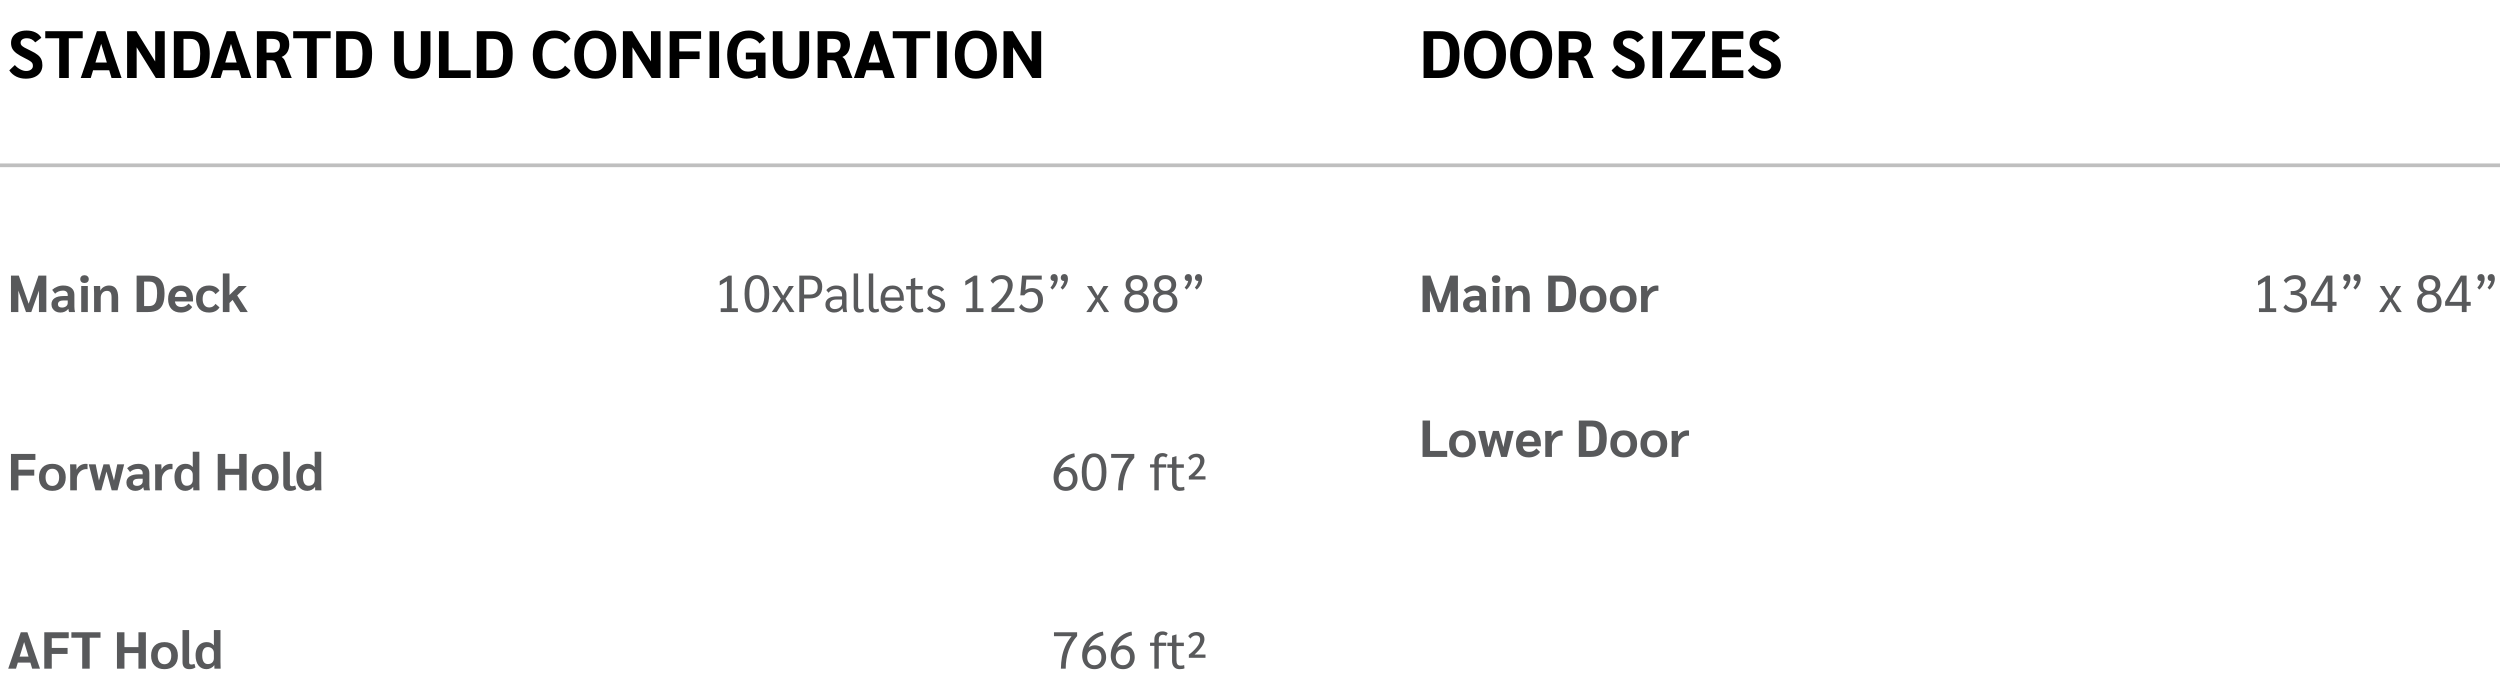 <svg xmlns="http://www.w3.org/2000/svg" width="673" height="187" viewBox="0 0 673 187" fill="none"><path d="M6.932 21.18C5.984 21.18 5.126 20.988 4.358 20.604C3.602 20.22 2.984 19.668 2.504 18.948L3.998 17.508C4.394 17.976 4.874 18.36 5.438 18.66C6.002 18.96 6.53 19.11 7.022 19.11C7.574 19.11 8.018 18.984 8.354 18.732C8.69 18.48 8.858 18.15 8.858 17.742C8.858 17.442 8.804 17.196 8.696 17.004C8.588 16.812 8.384 16.62 8.084 16.428C7.784 16.224 7.292 15.954 6.608 15.618C5.708 15.174 5 14.76 4.484 14.376C3.968 13.992 3.584 13.578 3.332 13.134C3.092 12.678 2.972 12.15 2.972 11.55C2.972 10.89 3.146 10.308 3.494 9.804C3.842 9.3 4.334 8.91 4.97 8.634C5.606 8.358 6.338 8.22 7.166 8.22C8.078 8.22 8.882 8.394 9.578 8.742C10.286 9.09 10.802 9.57 11.126 10.182L9.488 11.406C8.888 10.662 8.15 10.29 7.274 10.29C6.722 10.29 6.296 10.398 5.996 10.614C5.696 10.83 5.546 11.136 5.546 11.532C5.546 11.772 5.618 11.988 5.762 12.18C5.918 12.372 6.194 12.582 6.59 12.81C6.986 13.038 7.58 13.338 8.372 13.71C9.14 14.07 9.74 14.43 10.172 14.79C10.616 15.15 10.934 15.552 11.126 15.996C11.318 16.44 11.414 16.968 11.414 17.58C11.414 18.3 11.228 18.936 10.856 19.488C10.496 20.028 9.974 20.448 9.29 20.748C8.618 21.036 7.832 21.18 6.932 21.18ZM15.928 10.308H12.184V8.4H22.264V10.308H18.52V21H15.928V10.308ZM29.397 18.912H25.059L24.429 21H21.729L26.085 8.4H28.371L32.727 21H30.027L29.397 18.912ZM28.767 16.842L27.237 11.802L25.689 16.842H28.767ZM44.348 8.4V21H41.954L36.788 12.72V21H34.214V8.4H36.716L41.774 16.554V8.4H44.348ZM46.8 8.4H51.3C54.744 8.4 56.466 10.422 56.466 14.466C56.466 16.026 56.274 17.286 55.89 18.246C55.506 19.194 54.9 19.89 54.072 20.334C53.256 20.778 52.17 21 50.814 21H46.8V8.4ZM51.084 18.93C51.768 18.93 52.314 18.78 52.722 18.48C53.13 18.18 53.424 17.706 53.604 17.058C53.796 16.41 53.892 15.546 53.892 14.466C53.892 13.038 53.688 12.018 53.28 11.406C52.872 10.782 52.194 10.47 51.246 10.47H49.392V18.93H51.084ZM64.342 18.912H60.004L59.374 21H56.674L61.03 8.4H63.316L67.672 21H64.972L64.342 18.912ZM63.712 16.842L62.182 11.802L60.634 16.842H63.712ZM69.159 8.4H73.606C75.034 8.4 76.102 8.694 76.809 9.282C77.517 9.858 77.871 10.734 77.871 11.91C77.871 12.738 77.698 13.446 77.35 14.034C77.001 14.622 76.498 15.048 75.838 15.312V15.348C76.066 15.516 76.24 15.678 76.359 15.834C76.492 15.978 76.6 16.146 76.683 16.338L78.537 21H75.784L74.344 17.166C74.2 16.782 74.013 16.53 73.785 16.41C73.558 16.278 73.162 16.212 72.597 16.212H71.751V21H69.159V8.4ZM73.335 14.16C73.996 14.16 74.493 13.998 74.829 13.674C75.177 13.338 75.352 12.852 75.352 12.216C75.352 11.052 74.668 10.47 73.299 10.47H71.751V14.16H73.335ZM82.672 10.308H78.928V8.4H89.008V10.308H85.264V21H82.672V10.308ZM90.499 8.4H94.999C98.443 8.4 100.165 10.422 100.165 14.466C100.165 16.026 99.973 17.286 99.589 18.246C99.205 19.194 98.599 19.89 97.771 20.334C96.955 20.778 95.869 21 94.513 21H90.499V8.4ZM94.783 18.93C95.467 18.93 96.013 18.78 96.421 18.48C96.829 18.18 97.123 17.706 97.303 17.058C97.495 16.41 97.591 15.546 97.591 14.466C97.591 13.038 97.387 12.018 96.979 11.406C96.571 10.782 95.893 10.47 94.945 10.47H93.091V18.93H94.783ZM110.983 21.18C109.375 21.18 108.157 20.748 107.329 19.884C106.513 19.02 106.105 17.754 106.105 16.086V8.4H108.697V16.05C108.697 18.09 109.459 19.11 110.983 19.11C112.519 19.11 113.287 18.09 113.287 16.05V8.4H115.879V16.086C115.879 17.754 115.465 19.02 114.637 19.884C113.809 20.748 112.591 21.18 110.983 21.18ZM118.167 8.4H120.759V18.93H126.699V21H118.167V8.4ZM128.345 8.4H132.845C136.289 8.4 138.011 10.422 138.011 14.466C138.011 16.026 137.819 17.286 137.435 18.246C137.051 19.194 136.445 19.89 135.617 20.334C134.801 20.778 133.715 21 132.359 21H128.345V8.4ZM132.629 18.93C133.313 18.93 133.859 18.78 134.267 18.48C134.675 18.18 134.969 17.706 135.149 17.058C135.341 16.41 135.437 15.546 135.437 14.466C135.437 13.038 135.233 12.018 134.825 11.406C134.417 10.782 133.739 10.47 132.791 10.47H130.937V18.93H132.629ZM149.261 21.18C148.085 21.18 147.053 20.916 146.165 20.388C145.289 19.86 144.611 19.11 144.131 18.138C143.663 17.154 143.429 16.008 143.429 14.7C143.429 13.392 143.663 12.252 144.131 11.28C144.611 10.296 145.289 9.54 146.165 9.012C147.053 8.484 148.091 8.22 149.279 8.22C150.287 8.22 151.163 8.412 151.907 8.796C152.663 9.18 153.221 9.726 153.581 10.434L152.105 11.73C151.469 10.77 150.539 10.29 149.315 10.29C148.247 10.29 147.431 10.668 146.867 11.424C146.303 12.168 146.021 13.26 146.021 14.7C146.021 16.128 146.297 17.22 146.849 17.976C147.401 18.732 148.199 19.11 149.243 19.11C150.539 19.11 151.493 18.63 152.105 17.67L153.581 18.966C153.221 19.674 152.663 20.22 151.907 20.604C151.163 20.988 150.281 21.18 149.261 21.18ZM160.243 21.18C159.079 21.18 158.071 20.922 157.219 20.406C156.367 19.89 155.713 19.146 155.257 18.174C154.813 17.202 154.591 16.044 154.591 14.7C154.591 13.356 154.813 12.198 155.257 11.226C155.713 10.254 156.367 9.51 157.219 8.994C158.071 8.478 159.079 8.22 160.243 8.22C161.419 8.22 162.427 8.478 163.267 8.994C164.119 9.51 164.767 10.254 165.211 11.226C165.667 12.198 165.895 13.356 165.895 14.7C165.895 16.044 165.667 17.202 165.211 18.174C164.767 19.146 164.119 19.89 163.267 20.406C162.427 20.922 161.419 21.18 160.243 21.18ZM160.243 19.128C161.203 19.128 161.953 18.738 162.493 17.958C163.045 17.166 163.321 16.08 163.321 14.7C163.321 13.32 163.045 12.24 162.493 11.46C161.953 10.668 161.203 10.272 160.243 10.272C159.295 10.272 158.545 10.668 157.993 11.46C157.453 12.24 157.183 13.32 157.183 14.7C157.183 16.08 157.453 17.166 157.993 17.958C158.545 18.738 159.295 19.128 160.243 19.128ZM177.819 8.4V21H175.425L170.259 12.72V21H167.685V8.4H170.187L175.245 16.554V8.4H177.819ZM180.271 8.4H188.731V10.47H182.863V13.836H188.335V15.906H182.863V21H180.271V8.4ZM191.003 8.4H193.577V21H191.003V8.4ZM206.073 14.16V21H204.111L203.877 20.298C203.061 20.886 202.113 21.18 201.033 21.18C199.365 21.18 198.069 20.61 197.145 19.47C196.221 18.33 195.759 16.74 195.759 14.7C195.759 13.392 195.999 12.252 196.479 11.28C196.959 10.296 197.637 9.54 198.513 9.012C199.389 8.484 200.415 8.22 201.591 8.22C202.611 8.22 203.499 8.418 204.255 8.814C205.023 9.198 205.581 9.738 205.929 10.434L204.453 11.73C204.153 11.262 203.757 10.908 203.265 10.668C202.785 10.416 202.233 10.29 201.609 10.29C200.553 10.29 199.743 10.668 199.179 11.424C198.627 12.18 198.351 13.272 198.351 14.7C198.351 16.2 198.609 17.34 199.125 18.12C199.641 18.888 200.391 19.272 201.375 19.272C202.167 19.272 202.881 19.08 203.517 18.696V15.996H200.781V14.16H206.073ZM212.919 21.18C211.311 21.18 210.093 20.748 209.265 19.884C208.449 19.02 208.041 17.754 208.041 16.086V8.4H210.633V16.05C210.633 18.09 211.395 19.11 212.919 19.11C214.455 19.11 215.223 18.09 215.223 16.05V8.4H217.815V16.086C217.815 17.754 217.401 19.02 216.573 19.884C215.745 20.748 214.527 21.18 212.919 21.18ZM220.103 8.4H224.549C225.977 8.4 227.045 8.694 227.753 9.282C228.461 9.858 228.815 10.734 228.815 11.91C228.815 12.738 228.641 13.446 228.293 14.034C227.945 14.622 227.441 15.048 226.781 15.312V15.348C227.009 15.516 227.183 15.678 227.303 15.834C227.435 15.978 227.543 16.146 227.627 16.338L229.481 21H226.727L225.287 17.166C225.143 16.782 224.957 16.53 224.729 16.41C224.501 16.278 224.105 16.212 223.541 16.212H222.695V21H220.103V8.4ZM224.279 14.16C224.939 14.16 225.437 13.998 225.773 13.674C226.121 13.338 226.295 12.852 226.295 12.216C226.295 11.052 225.611 10.47 224.243 10.47H222.695V14.16H224.279ZM237.54 18.912H233.202L232.572 21H229.872L234.228 8.4H236.514L240.87 21H238.17L237.54 18.912ZM236.91 16.842L235.38 11.802L233.832 16.842H236.91ZM244.075 10.308H240.331V8.4H250.411V10.308H246.667V21H244.075V10.308ZM252.298 8.4H254.872V21H252.298V8.4ZM262.706 21.18C261.542 21.18 260.534 20.922 259.682 20.406C258.83 19.89 258.176 19.146 257.72 18.174C257.276 17.202 257.054 16.044 257.054 14.7C257.054 13.356 257.276 12.198 257.72 11.226C258.176 10.254 258.83 9.51 259.682 8.994C260.534 8.478 261.542 8.22 262.706 8.22C263.882 8.22 264.89 8.478 265.73 8.994C266.582 9.51 267.23 10.254 267.674 11.226C268.13 12.198 268.358 13.356 268.358 14.7C268.358 16.044 268.13 17.202 267.674 18.174C267.23 19.146 266.582 19.89 265.73 20.406C264.89 20.922 263.882 21.18 262.706 21.18ZM262.706 19.128C263.666 19.128 264.416 18.738 264.956 17.958C265.508 17.166 265.784 16.08 265.784 14.7C265.784 13.32 265.508 12.24 264.956 11.46C264.416 10.668 263.666 10.272 262.706 10.272C261.758 10.272 261.008 10.668 260.456 11.46C259.916 12.24 259.646 13.32 259.646 14.7C259.646 16.08 259.916 17.166 260.456 17.958C261.008 18.738 261.758 19.128 262.706 19.128ZM280.282 8.4V21H277.888L272.722 12.72V21H270.148V8.4H272.65L277.708 16.554V8.4H280.282Z" fill="black"></path><path d="M383.224 8.4H387.724C391.168 8.4 392.89 10.422 392.89 14.466C392.89 16.026 392.698 17.286 392.314 18.246C391.93 19.194 391.324 19.89 390.496 20.334C389.68 20.778 388.594 21 387.238 21H383.224V8.4ZM387.508 18.93C388.192 18.93 388.738 18.78 389.146 18.48C389.554 18.18 389.848 17.706 390.028 17.058C390.22 16.41 390.316 15.546 390.316 14.466C390.316 13.038 390.112 12.018 389.704 11.406C389.296 10.782 388.618 10.47 387.67 10.47H385.816V18.93H387.508ZM399.759 21.18C398.595 21.18 397.587 20.922 396.735 20.406C395.883 19.89 395.229 19.146 394.773 18.174C394.329 17.202 394.107 16.044 394.107 14.7C394.107 13.356 394.329 12.198 394.773 11.226C395.229 10.254 395.883 9.51 396.735 8.994C397.587 8.478 398.595 8.22 399.759 8.22C400.935 8.22 401.943 8.478 402.783 8.994C403.635 9.51 404.283 10.254 404.727 11.226C405.183 12.198 405.411 13.356 405.411 14.7C405.411 16.044 405.183 17.202 404.727 18.174C404.283 19.146 403.635 19.89 402.783 20.406C401.943 20.922 400.935 21.18 399.759 21.18ZM399.759 19.128C400.719 19.128 401.469 18.738 402.009 17.958C402.561 17.166 402.837 16.08 402.837 14.7C402.837 13.32 402.561 12.24 402.009 11.46C401.469 10.668 400.719 10.272 399.759 10.272C398.811 10.272 398.061 10.668 397.509 11.46C396.969 12.24 396.699 13.32 396.699 14.7C396.699 16.08 396.969 17.166 397.509 17.958C398.061 18.738 398.811 19.128 399.759 19.128ZM412.187 21.18C411.023 21.18 410.015 20.922 409.163 20.406C408.311 19.89 407.657 19.146 407.201 18.174C406.757 17.202 406.535 16.044 406.535 14.7C406.535 13.356 406.757 12.198 407.201 11.226C407.657 10.254 408.311 9.51 409.163 8.994C410.015 8.478 411.023 8.22 412.187 8.22C413.363 8.22 414.371 8.478 415.211 8.994C416.063 9.51 416.711 10.254 417.155 11.226C417.611 12.198 417.839 13.356 417.839 14.7C417.839 16.044 417.611 17.202 417.155 18.174C416.711 19.146 416.063 19.89 415.211 20.406C414.371 20.922 413.363 21.18 412.187 21.18ZM412.187 19.128C413.147 19.128 413.897 18.738 414.437 17.958C414.989 17.166 415.265 16.08 415.265 14.7C415.265 13.32 414.989 12.24 414.437 11.46C413.897 10.668 413.147 10.272 412.187 10.272C411.239 10.272 410.489 10.668 409.937 11.46C409.397 12.24 409.127 13.32 409.127 14.7C409.127 16.08 409.397 17.166 409.937 17.958C410.489 18.738 411.239 19.128 412.187 19.128ZM419.628 8.4H424.074C425.502 8.4 426.57 8.694 427.278 9.282C427.986 9.858 428.34 10.734 428.34 11.91C428.34 12.738 428.166 13.446 427.818 14.034C427.47 14.622 426.966 15.048 426.306 15.312V15.348C426.534 15.516 426.708 15.678 426.828 15.834C426.96 15.978 427.068 16.146 427.152 16.338L429.006 21H426.252L424.812 17.166C424.668 16.782 424.482 16.53 424.254 16.41C424.026 16.278 423.63 16.212 423.066 16.212H422.22V21H419.628V8.4ZM423.804 14.16C424.464 14.16 424.962 13.998 425.298 13.674C425.646 13.338 425.82 12.852 425.82 12.216C425.82 11.052 425.136 10.47 423.768 10.47H422.22V14.16H423.804ZM438.26 21.18C437.312 21.18 436.454 20.988 435.686 20.604C434.93 20.22 434.312 19.668 433.832 18.948L435.326 17.508C435.722 17.976 436.202 18.36 436.766 18.66C437.33 18.96 437.858 19.11 438.35 19.11C438.902 19.11 439.346 18.984 439.682 18.732C440.018 18.48 440.186 18.15 440.186 17.742C440.186 17.442 440.132 17.196 440.024 17.004C439.916 16.812 439.712 16.62 439.412 16.428C439.112 16.224 438.62 15.954 437.936 15.618C437.036 15.174 436.328 14.76 435.812 14.376C435.296 13.992 434.912 13.578 434.66 13.134C434.42 12.678 434.3 12.15 434.3 11.55C434.3 10.89 434.474 10.308 434.822 9.804C435.17 9.3 435.662 8.91 436.298 8.634C436.934 8.358 437.666 8.22 438.494 8.22C439.406 8.22 440.21 8.394 440.906 8.742C441.614 9.09 442.13 9.57 442.454 10.182L440.816 11.406C440.216 10.662 439.478 10.29 438.602 10.29C438.05 10.29 437.624 10.398 437.324 10.614C437.024 10.83 436.874 11.136 436.874 11.532C436.874 11.772 436.946 11.988 437.09 12.18C437.246 12.372 437.522 12.582 437.918 12.81C438.314 13.038 438.908 13.338 439.7 13.71C440.468 14.07 441.068 14.43 441.5 14.79C441.944 15.15 442.262 15.552 442.454 15.996C442.646 16.44 442.742 16.968 442.742 17.58C442.742 18.3 442.556 18.936 442.184 19.488C441.824 20.028 441.302 20.448 440.618 20.748C439.946 21.036 439.16 21.18 438.26 21.18ZM444.862 8.4H447.436V21H444.862V8.4ZM449.547 19.74L455.757 10.47H450.051V8.4H458.997V9.696L452.841 18.93H459.231V21H449.547V19.74ZM460.937 8.4H469.307V10.47H463.529V13.35H468.677V15.42H463.529V18.93H469.307V21H460.937V8.4ZM474.928 21.18C473.98 21.18 473.122 20.988 472.354 20.604C471.598 20.22 470.98 19.668 470.5 18.948L471.994 17.508C472.39 17.976 472.87 18.36 473.434 18.66C473.998 18.96 474.526 19.11 475.018 19.11C475.57 19.11 476.014 18.984 476.35 18.732C476.686 18.48 476.854 18.15 476.854 17.742C476.854 17.442 476.8 17.196 476.692 17.004C476.584 16.812 476.38 16.62 476.08 16.428C475.78 16.224 475.288 15.954 474.604 15.618C473.704 15.174 472.996 14.76 472.48 14.376C471.964 13.992 471.58 13.578 471.328 13.134C471.088 12.678 470.968 12.15 470.968 11.55C470.968 10.89 471.142 10.308 471.49 9.804C471.838 9.3 472.33 8.91 472.966 8.634C473.602 8.358 474.334 8.22 475.162 8.22C476.074 8.22 476.878 8.394 477.574 8.742C478.282 9.09 478.798 9.57 479.122 10.182L477.484 11.406C476.884 10.662 476.146 10.29 475.27 10.29C474.718 10.29 474.292 10.398 473.992 10.614C473.692 10.83 473.542 11.136 473.542 11.532C473.542 11.772 473.614 11.988 473.758 12.18C473.914 12.372 474.19 12.582 474.586 12.81C474.982 13.038 475.576 13.338 476.368 13.71C477.136 14.07 477.736 14.43 478.168 14.79C478.612 15.15 478.93 15.552 479.122 15.996C479.314 16.44 479.41 16.968 479.41 17.58C479.41 18.3 479.224 18.936 478.852 19.488C478.492 20.028 477.97 20.448 477.286 20.748C476.614 21.036 475.828 21.18 474.928 21.18Z" fill="black"></path><path d="M12.472 74.2V84H10.484V78.232L8.426 84H6.998L4.94 78.232V84H2.952V74.2H5.066L7.712 81.774L10.358 74.2H12.472ZM16.244 84.14C15.786 84.14 15.376 84.047 15.012 83.86C14.648 83.664 14.363 83.398 14.158 83.062C13.952 82.717 13.85 82.334 13.85 81.914C13.85 81.195 14.134 80.645 14.704 80.262C15.273 79.879 16.085 79.688 17.14 79.688H18.232V79.394C18.232 79.021 18.12 78.736 17.896 78.54C17.681 78.335 17.373 78.232 16.972 78.232C16.552 78.232 16.15 78.307 15.768 78.456C15.385 78.605 15.072 78.811 14.83 79.072L14.046 78.036C14.428 77.672 14.881 77.387 15.404 77.182C15.926 76.967 16.468 76.86 17.028 76.86C17.961 76.86 18.694 77.079 19.226 77.518C19.758 77.957 20.024 78.563 20.024 79.338V82.53C20.024 82.745 20.038 82.997 20.066 83.286C20.103 83.575 20.145 83.813 20.192 84H18.61C18.554 83.879 18.512 83.762 18.484 83.65C18.456 83.529 18.432 83.365 18.414 83.16H18.386C17.854 83.813 17.14 84.14 16.244 84.14ZM16.678 82.796C17.126 82.796 17.494 82.684 17.784 82.46C18.082 82.227 18.232 81.933 18.232 81.578V80.878H17.084C16.608 80.878 16.239 80.967 15.978 81.144C15.726 81.321 15.6 81.578 15.6 81.914C15.6 82.194 15.693 82.413 15.88 82.572C16.076 82.721 16.342 82.796 16.678 82.796ZM22.744 76.188C22.398 76.188 22.123 76.095 21.918 75.908C21.712 75.712 21.61 75.455 21.61 75.138C21.61 74.821 21.712 74.569 21.918 74.382C22.123 74.186 22.398 74.088 22.744 74.088C23.089 74.088 23.364 74.186 23.57 74.382C23.785 74.569 23.892 74.821 23.892 75.138C23.892 75.455 23.789 75.712 23.584 75.908C23.378 76.095 23.099 76.188 22.744 76.188ZM21.862 77H23.64V84H21.862V77ZM25.326 78.848C25.326 77.999 25.307 77.383 25.27 77H26.95C26.997 77.392 27.02 77.798 27.02 78.218H27.062C27.23 77.807 27.524 77.481 27.944 77.238C28.373 76.986 28.849 76.86 29.372 76.86C30.175 76.86 30.781 77.131 31.192 77.672C31.603 78.213 31.808 79.011 31.808 80.066V84H30.03V80.052C30.03 79.445 29.932 79.002 29.736 78.722C29.54 78.442 29.227 78.302 28.798 78.302C28.303 78.302 27.897 78.479 27.58 78.834C27.272 79.179 27.118 79.627 27.118 80.178V84H25.326V78.848ZM36.776 74.2H40.276C42.955 74.2 44.294 75.773 44.294 78.918C44.294 80.131 44.145 81.111 43.846 81.858C43.548 82.595 43.076 83.137 42.432 83.482C41.798 83.827 40.953 84 39.898 84H36.776V74.2ZM40.108 82.39C40.64 82.39 41.065 82.273 41.382 82.04C41.7 81.807 41.928 81.438 42.068 80.934C42.218 80.43 42.292 79.758 42.292 78.918C42.292 77.807 42.134 77.014 41.816 76.538C41.499 76.053 40.972 75.81 40.234 75.81H38.792V82.39H40.108ZM51.961 81.158H47.089C47.238 82.147 47.812 82.642 48.811 82.642C49.221 82.642 49.576 82.572 49.875 82.432C50.183 82.292 50.481 82.059 50.771 81.732L51.737 82.656C51.466 83.104 51.055 83.463 50.505 83.734C49.963 84.005 49.366 84.14 48.713 84.14C47.621 84.14 46.771 83.823 46.165 83.188C45.558 82.544 45.255 81.657 45.255 80.528C45.255 79.389 45.558 78.493 46.165 77.84C46.781 77.187 47.625 76.86 48.699 76.86C49.725 76.86 50.523 77.182 51.093 77.826C51.671 78.47 51.961 79.366 51.961 80.514V81.158ZM50.211 79.856C50.211 79.38 50.071 79.007 49.791 78.736C49.52 78.456 49.142 78.316 48.657 78.316C48.218 78.316 47.863 78.461 47.593 78.75C47.322 79.03 47.149 79.427 47.075 79.94H50.211V79.856ZM56.258 84.14C55.176 84.14 54.322 83.818 53.697 83.174C53.081 82.521 52.773 81.629 52.773 80.5C52.773 79.361 53.081 78.47 53.697 77.826C54.322 77.182 55.176 76.86 56.258 76.86C56.912 76.86 57.481 76.981 57.967 77.224C58.452 77.467 58.825 77.812 59.087 78.26L58.008 79.198C57.831 78.89 57.593 78.652 57.294 78.484C57.005 78.316 56.688 78.232 56.343 78.232C55.782 78.232 55.344 78.433 55.026 78.834C54.709 79.235 54.55 79.791 54.55 80.5C54.55 81.209 54.709 81.765 55.026 82.166C55.344 82.567 55.782 82.768 56.343 82.768C56.688 82.768 57.005 82.684 57.294 82.516C57.584 82.339 57.822 82.101 58.008 81.802L59.087 82.74C58.825 83.188 58.452 83.533 57.967 83.776C57.481 84.019 56.912 84.14 56.258 84.14ZM64.689 84L62.617 80.738L61.777 81.564V84H59.985V73.612H61.777V79.422L64.241 77H66.439L63.849 79.534L66.705 84H64.689Z" fill="#58595B"></path><path d="M194.011 82.978H195.691V75.712L193.759 76.846V75.67L196.153 74.2H196.979V82.978H198.645V84H194.011V82.978ZM203.752 84.14C202.679 84.14 201.858 83.715 201.288 82.866C200.719 82.007 200.434 80.752 200.434 79.1C200.434 77.448 200.719 76.197 201.288 75.348C201.858 74.489 202.679 74.06 203.752 74.06C204.826 74.06 205.647 74.489 206.216 75.348C206.786 76.197 207.07 77.448 207.07 79.1C207.07 80.752 206.786 82.007 206.216 82.866C205.647 83.715 204.826 84.14 203.752 84.14ZM203.752 83.16C204.415 83.16 204.919 82.819 205.264 82.138C205.61 81.457 205.782 80.444 205.782 79.1C205.782 77.756 205.61 76.743 205.264 76.062C204.919 75.381 204.415 75.04 203.752 75.04C203.09 75.04 202.586 75.381 202.24 76.062C201.895 76.743 201.722 77.756 201.722 79.1C201.722 80.444 201.895 81.457 202.24 82.138C202.586 82.819 203.09 83.16 203.752 83.16ZM210.204 80.444L207.936 77H209.266L210.82 79.604L212.374 77H213.704L211.436 80.444L213.886 84H212.542L210.82 81.2L209.098 84H207.754L210.204 80.444ZM215.173 74.2H218.057C219.14 74.2 219.956 74.452 220.507 74.956C221.067 75.46 221.347 76.197 221.347 77.168C221.347 78.195 221.058 78.983 220.479 79.534C219.9 80.075 219.07 80.346 217.987 80.346H216.461V84H215.173V74.2ZM218.155 79.282C218.78 79.282 219.261 79.105 219.597 78.75C219.942 78.395 220.115 77.891 220.115 77.238C220.115 76.594 219.938 76.104 219.583 75.768C219.228 75.432 218.715 75.264 218.043 75.264H216.461V79.282H218.155ZM224.553 84.14C223.862 84.14 223.297 83.939 222.859 83.538C222.42 83.137 222.201 82.619 222.201 81.984C222.201 81.284 222.462 80.743 222.985 80.36C223.517 79.977 224.268 79.786 225.239 79.786H226.681V79.422C226.681 78.899 226.541 78.503 226.261 78.232C225.99 77.952 225.593 77.812 225.071 77.812C224.651 77.812 224.263 77.901 223.909 78.078C223.563 78.246 223.274 78.493 223.041 78.82L222.439 78.092C222.756 77.691 223.143 77.387 223.601 77.182C224.058 76.967 224.567 76.86 225.127 76.86C226.004 76.86 226.681 77.075 227.157 77.504C227.633 77.933 227.871 78.549 227.871 79.352V82.642C227.871 83.006 227.927 83.459 228.039 84H227.003C226.919 83.785 226.858 83.459 226.821 83.02H226.793C226.531 83.384 226.209 83.664 225.827 83.86C225.444 84.047 225.019 84.14 224.553 84.14ZM224.735 83.202C225.089 83.202 225.416 83.137 225.715 83.006C226.013 82.866 226.247 82.679 226.415 82.446C226.592 82.213 226.681 81.956 226.681 81.676V80.64H225.197C224.609 80.64 224.156 80.757 223.839 80.99C223.521 81.223 223.363 81.555 223.363 81.984C223.363 82.357 223.484 82.656 223.727 82.88C223.979 83.095 224.315 83.202 224.735 83.202ZM231.324 84.14C230.316 84.14 229.812 83.547 229.812 82.362V73.612H231.002V82.348C231.002 82.675 231.053 82.908 231.156 83.048C231.268 83.179 231.455 83.244 231.716 83.244C231.921 83.244 232.155 83.188 232.416 83.076L232.598 83.79C232.243 84.023 231.819 84.14 231.324 84.14ZM235.398 84.14C234.39 84.14 233.886 83.547 233.886 82.362V73.612H235.076V82.348C235.076 82.675 235.128 82.908 235.23 83.048C235.342 83.179 235.529 83.244 235.79 83.244C235.996 83.244 236.229 83.188 236.49 83.076L236.672 83.79C236.318 84.023 235.893 84.14 235.398 84.14ZM243.305 80.962H238.265C238.33 81.671 238.54 82.213 238.895 82.586C239.249 82.95 239.739 83.132 240.365 83.132C241.205 83.132 241.872 82.801 242.367 82.138L243.039 82.782C242.768 83.211 242.39 83.547 241.905 83.79C241.429 84.023 240.901 84.14 240.323 84.14C239.287 84.14 238.484 83.823 237.915 83.188C237.345 82.553 237.061 81.662 237.061 80.514C237.061 79.375 237.345 78.484 237.915 77.84C238.493 77.187 239.287 76.86 240.295 76.86C241.237 76.86 241.975 77.182 242.507 77.826C243.039 78.461 243.305 79.352 243.305 80.5V80.962ZM242.213 79.982C242.213 79.31 242.035 78.783 241.681 78.4C241.335 78.017 240.855 77.826 240.239 77.826C239.66 77.826 239.198 78.022 238.853 78.414C238.517 78.806 238.321 79.361 238.265 80.08H242.213V79.982ZM247.191 84.14C246.575 84.14 246.089 83.944 245.735 83.552C245.38 83.151 245.203 82.6 245.203 81.9V77.924H243.943V77H245.203V75.138L246.337 74.788H246.393V77H248.381V77.924H246.393V81.788C246.393 82.264 246.481 82.619 246.659 82.852C246.836 83.076 247.111 83.188 247.485 83.188C247.886 83.188 248.213 83.137 248.465 83.034L248.549 83.916C248.241 84.065 247.788 84.14 247.191 84.14ZM251.88 84.14C251.357 84.14 250.881 84.033 250.452 83.818C250.032 83.603 249.733 83.319 249.556 82.964L250.326 82.432C250.485 82.684 250.704 82.88 250.984 83.02C251.264 83.16 251.567 83.23 251.894 83.23C252.286 83.23 252.608 83.118 252.86 82.894C253.121 82.661 253.252 82.371 253.252 82.026C253.252 81.746 253.149 81.513 252.944 81.326C252.739 81.139 252.375 80.948 251.852 80.752C251.059 80.463 250.499 80.159 250.172 79.842C249.855 79.525 249.696 79.133 249.696 78.666C249.696 78.125 249.911 77.691 250.34 77.364C250.769 77.028 251.339 76.86 252.048 76.86C252.505 76.86 252.921 76.958 253.294 77.154C253.677 77.35 253.971 77.621 254.176 77.966L253.448 78.498C253.121 78.013 252.655 77.77 252.048 77.77C251.703 77.77 251.418 77.849 251.194 78.008C250.979 78.167 250.872 78.372 250.872 78.624C250.872 78.876 250.984 79.091 251.208 79.268C251.432 79.436 251.847 79.637 252.454 79.87C253.173 80.141 253.681 80.439 253.98 80.766C254.279 81.083 254.428 81.489 254.428 81.984C254.428 82.637 254.195 83.16 253.728 83.552C253.261 83.944 252.645 84.14 251.88 84.14ZM260.115 82.978H261.795V75.712L259.863 76.846V75.67L262.257 74.2H263.083V82.978H264.749V84H260.115V82.978ZM266.902 82.894C267.574 82.409 268.241 81.83 268.904 81.158C269.576 80.477 270.145 79.753 270.612 78.988C271.079 78.223 271.312 77.499 271.312 76.818C271.312 76.295 271.163 75.885 270.864 75.586C270.565 75.278 270.159 75.124 269.646 75.124C269.179 75.124 268.736 75.236 268.316 75.46C267.905 75.684 267.579 75.983 267.336 76.356L266.65 75.586C266.939 75.11 267.35 74.737 267.882 74.466C268.423 74.195 269.016 74.06 269.66 74.06C270.575 74.06 271.298 74.307 271.83 74.802C272.362 75.287 272.628 75.945 272.628 76.776C272.628 77.765 272.236 78.797 271.452 79.87C270.677 80.943 269.725 81.979 268.596 82.978H273.062V84H266.902V82.894ZM277.371 84.14C276.718 84.14 276.116 84.009 275.565 83.748C275.024 83.487 274.613 83.137 274.333 82.698L274.949 81.872C275.22 82.255 275.56 82.553 275.971 82.768C276.391 82.973 276.844 83.076 277.329 83.076C277.982 83.076 278.496 82.871 278.869 82.46C279.252 82.04 279.443 81.475 279.443 80.766C279.443 80.085 279.27 79.548 278.925 79.156C278.58 78.755 278.113 78.554 277.525 78.554C277.161 78.554 276.816 78.643 276.489 78.82C276.172 78.988 275.924 79.217 275.747 79.506H274.669L275.131 74.2H280.437V75.264H276.293L276.041 78.12C276.228 77.943 276.484 77.803 276.811 77.7C277.147 77.597 277.492 77.546 277.847 77.546C278.734 77.546 279.443 77.835 279.975 78.414C280.507 78.993 280.773 79.767 280.773 80.738C280.773 81.419 280.633 82.017 280.353 82.53C280.073 83.043 279.676 83.44 279.163 83.72C278.65 84 278.052 84.14 277.371 84.14ZM283.766 73.78C284.065 73.78 284.303 73.887 284.48 74.102C284.658 74.317 284.746 74.62 284.746 75.012C284.746 75.507 284.616 76.029 284.354 76.58C284.093 77.131 283.738 77.593 283.29 77.966L282.786 77.392C283.02 77.159 283.22 76.888 283.388 76.58C283.556 76.263 283.673 75.941 283.738 75.614C283.701 75.623 283.64 75.628 283.556 75.628C283.342 75.628 283.16 75.549 283.01 75.39C282.87 75.222 282.8 75.012 282.8 74.76C282.8 74.471 282.889 74.237 283.066 74.06C283.244 73.873 283.477 73.78 283.766 73.78ZM286.524 73.78C286.814 73.78 287.047 73.887 287.224 74.102C287.402 74.317 287.49 74.62 287.49 75.012C287.49 75.516 287.36 76.043 287.098 76.594C286.837 77.135 286.482 77.593 286.034 77.966L285.53 77.392C285.764 77.159 285.964 76.888 286.132 76.58C286.31 76.263 286.431 75.941 286.496 75.614C286.459 75.623 286.394 75.628 286.3 75.628C286.095 75.628 285.918 75.549 285.768 75.39C285.628 75.222 285.558 75.012 285.558 74.76C285.558 74.471 285.647 74.237 285.824 74.06C286.002 73.873 286.235 73.78 286.524 73.78ZM294.887 80.444L292.619 77H293.949L295.503 79.604L297.057 77H298.387L296.119 80.444L298.569 84H297.225L295.503 81.2L293.781 84H292.437L294.887 80.444ZM305.977 84.14C304.95 84.14 304.143 83.893 303.555 83.398C302.976 82.894 302.687 82.203 302.687 81.326C302.687 80.747 302.827 80.234 303.107 79.786C303.387 79.338 303.788 79.002 304.311 78.778C303.919 78.61 303.606 78.325 303.373 77.924C303.14 77.513 303.023 77.065 303.023 76.58C303.023 75.815 303.289 75.203 303.821 74.746C304.362 74.289 305.081 74.06 305.977 74.06C306.873 74.06 307.587 74.289 308.119 74.746C308.66 75.203 308.931 75.815 308.931 76.58C308.931 77.065 308.814 77.513 308.581 77.924C308.348 78.325 308.035 78.61 307.643 78.778C308.166 79.002 308.567 79.338 308.847 79.786C309.127 80.234 309.267 80.747 309.267 81.326C309.267 82.203 308.973 82.894 308.385 83.398C307.806 83.893 307.004 84.14 305.977 84.14ZM305.977 78.302C306.49 78.302 306.896 78.157 307.195 77.868C307.494 77.579 307.643 77.191 307.643 76.706C307.643 76.23 307.494 75.847 307.195 75.558C306.896 75.269 306.49 75.124 305.977 75.124C305.464 75.124 305.058 75.269 304.759 75.558C304.46 75.847 304.311 76.23 304.311 76.706C304.311 77.191 304.46 77.579 304.759 77.868C305.058 78.157 305.464 78.302 305.977 78.302ZM305.977 83.076C306.602 83.076 307.092 82.908 307.447 82.572C307.802 82.227 307.979 81.755 307.979 81.158C307.979 80.561 307.802 80.099 307.447 79.772C307.092 79.436 306.602 79.268 305.977 79.268C305.352 79.268 304.862 79.436 304.507 79.772C304.152 80.099 303.975 80.561 303.975 81.158C303.975 81.755 304.152 82.227 304.507 82.572C304.862 82.908 305.352 83.076 305.977 83.076ZM313.674 84.14C312.648 84.14 311.84 83.893 311.252 83.398C310.674 82.894 310.384 82.203 310.384 81.326C310.384 80.747 310.524 80.234 310.804 79.786C311.084 79.338 311.486 79.002 312.008 78.778C311.616 78.61 311.304 78.325 311.07 77.924C310.837 77.513 310.72 77.065 310.72 76.58C310.72 75.815 310.986 75.203 311.518 74.746C312.06 74.289 312.778 74.06 313.674 74.06C314.57 74.06 315.284 74.289 315.816 74.746C316.358 75.203 316.628 75.815 316.628 76.58C316.628 77.065 316.512 77.513 316.278 77.924C316.045 78.325 315.732 78.61 315.34 78.778C315.863 79.002 316.264 79.338 316.544 79.786C316.824 80.234 316.964 80.747 316.964 81.326C316.964 82.203 316.67 82.894 316.082 83.398C315.504 83.893 314.701 84.14 313.674 84.14ZM313.674 78.302C314.188 78.302 314.594 78.157 314.892 77.868C315.191 77.579 315.34 77.191 315.34 76.706C315.34 76.23 315.191 75.847 314.892 75.558C314.594 75.269 314.188 75.124 313.674 75.124C313.161 75.124 312.755 75.269 312.456 75.558C312.158 75.847 312.008 76.23 312.008 76.706C312.008 77.191 312.158 77.579 312.456 77.868C312.755 78.157 313.161 78.302 313.674 78.302ZM313.674 83.076C314.3 83.076 314.79 82.908 315.144 82.572C315.499 82.227 315.676 81.755 315.676 81.158C315.676 80.561 315.499 80.099 315.144 79.772C314.79 79.436 314.3 79.268 313.674 79.268C313.049 79.268 312.559 79.436 312.204 79.772C311.85 80.099 311.672 80.561 311.672 81.158C311.672 81.755 311.85 82.227 312.204 82.572C312.559 82.908 313.049 83.076 313.674 83.076ZM319.887 73.78C320.186 73.78 320.424 73.887 320.601 74.102C320.779 74.317 320.867 74.62 320.867 75.012C320.867 75.507 320.737 76.029 320.475 76.58C320.214 77.131 319.859 77.593 319.411 77.966L318.907 77.392C319.141 77.159 319.341 76.888 319.509 76.58C319.677 76.263 319.794 75.941 319.859 75.614C319.822 75.623 319.761 75.628 319.677 75.628C319.463 75.628 319.281 75.549 319.131 75.39C318.991 75.222 318.921 75.012 318.921 74.76C318.921 74.471 319.01 74.237 319.187 74.06C319.365 73.873 319.598 73.78 319.887 73.78ZM322.645 73.78C322.935 73.78 323.168 73.887 323.345 74.102C323.523 74.317 323.611 74.62 323.611 75.012C323.611 75.516 323.481 76.043 323.219 76.594C322.958 77.135 322.603 77.593 322.155 77.966L321.651 77.392C321.885 77.159 322.085 76.888 322.253 76.58C322.431 76.263 322.552 75.941 322.617 75.614C322.58 75.623 322.515 75.628 322.421 75.628C322.216 75.628 322.039 75.549 321.889 75.39C321.749 75.222 321.679 75.012 321.679 74.76C321.679 74.471 321.768 74.237 321.945 74.06C322.123 73.873 322.356 73.78 322.645 73.78Z" fill="#58595B"></path><path d="M2.952 122.2H9.532V123.81H4.968V126.428H9.224V128.038H4.968V132H2.952V122.2ZM14.085 132.14C12.956 132.14 12.074 131.818 11.439 131.174C10.804 130.53 10.487 129.639 10.487 128.5C10.487 127.361 10.804 126.47 11.439 125.826C12.074 125.182 12.956 124.86 14.085 124.86C15.214 124.86 16.096 125.182 16.731 125.826C17.375 126.47 17.697 127.361 17.697 128.5C17.697 129.639 17.375 130.53 16.731 131.174C16.096 131.818 15.214 132.14 14.085 132.14ZM14.085 130.81C14.654 130.81 15.102 130.605 15.429 130.194C15.756 129.783 15.919 129.219 15.919 128.5C15.919 127.781 15.756 127.217 15.429 126.806C15.102 126.395 14.654 126.19 14.085 126.19C13.516 126.19 13.068 126.395 12.741 126.806C12.424 127.217 12.265 127.781 12.265 128.5C12.265 129.219 12.424 129.783 12.741 130.194C13.068 130.605 13.516 130.81 14.085 130.81ZM18.902 126.708C18.902 125.915 18.889 125.345 18.86 125H20.555C20.592 125.364 20.61 125.775 20.61 126.232V126.372H20.666C20.844 125.915 21.157 125.551 21.605 125.28C22.052 125 22.566 124.86 23.145 124.86C23.256 124.86 23.396 124.874 23.564 124.902V126.316C23.527 126.297 23.415 126.288 23.229 126.288C22.78 126.288 22.36 126.409 21.968 126.652C21.586 126.895 21.278 127.221 21.044 127.632C20.811 128.033 20.695 128.467 20.695 128.934V132H18.902V126.708ZM33.427 125L31.635 132H30.067L28.667 126.932L27.267 132H25.685L23.893 125H25.755L26.637 129.354L27.869 125H29.451L30.683 129.354L31.565 125H33.427ZM36.423 132.14C35.966 132.14 35.555 132.047 35.191 131.86C34.827 131.664 34.543 131.398 34.337 131.062C34.132 130.717 34.029 130.334 34.029 129.914C34.029 129.195 34.314 128.645 34.883 128.262C35.453 127.879 36.265 127.688 37.319 127.688H38.411V127.394C38.411 127.021 38.299 126.736 38.075 126.54C37.861 126.335 37.553 126.232 37.151 126.232C36.731 126.232 36.33 126.307 35.947 126.456C35.565 126.605 35.252 126.811 35.009 127.072L34.225 126.036C34.608 125.672 35.061 125.387 35.583 125.182C36.106 124.967 36.647 124.86 37.207 124.86C38.141 124.86 38.873 125.079 39.405 125.518C39.937 125.957 40.203 126.563 40.203 127.338V130.53C40.203 130.745 40.217 130.997 40.245 131.286C40.283 131.575 40.325 131.813 40.371 132H38.789C38.733 131.879 38.691 131.762 38.663 131.65C38.635 131.529 38.612 131.365 38.593 131.16H38.565C38.033 131.813 37.319 132.14 36.423 132.14ZM36.857 130.796C37.305 130.796 37.674 130.684 37.963 130.46C38.262 130.227 38.411 129.933 38.411 129.578V128.878H37.263C36.787 128.878 36.419 128.967 36.157 129.144C35.905 129.321 35.779 129.578 35.779 129.914C35.779 130.194 35.873 130.413 36.059 130.572C36.255 130.721 36.521 130.796 36.857 130.796ZM41.776 126.708C41.776 125.915 41.761 125.345 41.733 125H43.428C43.465 125.364 43.483 125.775 43.483 126.232V126.372H43.539C43.717 125.915 44.029 125.551 44.477 125.28C44.925 125 45.439 124.86 46.017 124.86C46.13 124.86 46.27 124.874 46.438 124.902V126.316C46.4 126.297 46.288 126.288 46.102 126.288C45.654 126.288 45.233 126.409 44.842 126.652C44.459 126.895 44.151 127.221 43.917 127.632C43.684 128.033 43.568 128.467 43.568 128.934V132H41.776V126.708ZM49.916 132.14C49.001 132.14 48.278 131.809 47.746 131.146C47.223 130.474 46.962 129.555 46.962 128.388C46.962 127.679 47.083 127.058 47.326 126.526C47.569 125.994 47.914 125.583 48.362 125.294C48.819 125.005 49.351 124.86 49.958 124.86C50.369 124.86 50.728 124.93 51.036 125.07C51.353 125.21 51.629 125.425 51.862 125.714H51.89V121.612H53.668V130.138C53.668 131.109 53.682 131.729 53.71 132H52.03C52.021 131.841 52.016 131.533 52.016 131.076H51.988C51.773 131.393 51.475 131.65 51.092 131.846C50.719 132.042 50.327 132.14 49.916 132.14ZM50.266 130.768C50.761 130.768 51.153 130.628 51.442 130.348C51.741 130.059 51.89 129.681 51.89 129.214V127.772C51.89 127.315 51.736 126.937 51.428 126.638C51.12 126.339 50.733 126.19 50.266 126.19C49.771 126.19 49.393 126.381 49.132 126.764C48.871 127.147 48.74 127.697 48.74 128.416C48.74 129.172 48.871 129.755 49.132 130.166C49.393 130.567 49.771 130.768 50.266 130.768ZM58.61 122.2H60.626V126.204H64.392V122.2H66.394V132H64.392V127.814H60.626V132H58.61V122.2ZM71.398 132.14C70.268 132.14 69.386 131.818 68.752 131.174C68.117 130.53 67.8 129.639 67.8 128.5C67.8 127.361 68.117 126.47 68.752 125.826C69.386 125.182 70.268 124.86 71.398 124.86C72.527 124.86 73.409 125.182 74.044 125.826C74.688 126.47 75.01 127.361 75.01 128.5C75.01 129.639 74.688 130.53 74.044 131.174C73.409 131.818 72.527 132.14 71.398 132.14ZM71.398 130.81C71.967 130.81 72.415 130.605 72.742 130.194C73.068 129.783 73.232 129.219 73.232 128.5C73.232 127.781 73.068 127.217 72.742 126.806C72.415 126.395 71.967 126.19 71.398 126.19C70.828 126.19 70.38 126.395 70.054 126.806C69.736 127.217 69.578 127.781 69.578 128.5C69.578 129.219 69.736 129.783 70.054 130.194C70.38 130.605 70.828 130.81 71.398 130.81ZM78.091 132.14C77.494 132.14 77.036 131.981 76.719 131.664C76.411 131.337 76.257 130.871 76.257 130.264V121.612H78.035V130.292C78.035 130.497 78.086 130.651 78.189 130.754C78.301 130.847 78.464 130.894 78.679 130.894C78.894 130.894 79.16 130.833 79.477 130.712L79.743 131.664C79.323 131.981 78.772 132.14 78.091 132.14ZM82.728 132.14C81.814 132.14 81.091 131.809 80.558 131.146C80.036 130.474 79.775 129.555 79.775 128.388C79.775 127.679 79.896 127.058 80.138 126.526C80.381 125.994 80.727 125.583 81.174 125.294C81.632 125.005 82.164 124.86 82.77 124.86C83.181 124.86 83.54 124.93 83.849 125.07C84.166 125.21 84.441 125.425 84.674 125.714H84.703V121.612H86.481V130.138C86.481 131.109 86.495 131.729 86.522 132H84.843C84.833 131.841 84.829 131.533 84.829 131.076H84.8C84.586 131.393 84.287 131.65 83.904 131.846C83.531 132.042 83.139 132.14 82.728 132.14ZM83.079 130.768C83.573 130.768 83.965 130.628 84.254 130.348C84.553 130.059 84.703 129.681 84.703 129.214V127.772C84.703 127.315 84.549 126.937 84.24 126.638C83.933 126.339 83.545 126.19 83.079 126.19C82.584 126.19 82.206 126.381 81.945 126.764C81.683 127.147 81.552 127.697 81.552 128.416C81.552 129.172 81.683 129.755 81.945 130.166C82.206 130.567 82.584 130.768 83.079 130.768Z" fill="#58595B"></path><path d="M286.92 132.14C286.248 132.14 285.665 131.986 285.17 131.678C284.676 131.37 284.293 130.936 284.022 130.376C283.752 129.816 283.616 129.167 283.616 128.43C283.616 127.403 283.864 126.428 284.358 125.504C284.853 124.58 285.53 123.81 286.388 123.194C287.247 122.569 288.19 122.181 289.216 122.032L289.342 123.026C288.437 123.231 287.62 123.637 286.892 124.244C286.164 124.841 285.656 125.551 285.366 126.372C285.506 126.185 285.726 126.031 286.024 125.91C286.323 125.779 286.654 125.714 287.018 125.714C287.653 125.714 288.199 125.854 288.656 126.134C289.123 126.414 289.473 126.797 289.706 127.282C289.949 127.767 290.07 128.318 290.07 128.934C290.07 129.55 289.94 130.101 289.678 130.586C289.426 131.071 289.062 131.454 288.586 131.734C288.12 132.005 287.564 132.14 286.92 132.14ZM286.892 131.076C287.48 131.076 287.947 130.885 288.292 130.502C288.638 130.11 288.81 129.583 288.81 128.92C288.81 128.267 288.638 127.749 288.292 127.366C287.947 126.974 287.48 126.778 286.892 126.778C286.314 126.778 285.847 126.974 285.492 127.366C285.147 127.749 284.974 128.267 284.974 128.92C284.974 129.573 285.147 130.096 285.492 130.488C285.847 130.88 286.314 131.076 286.892 131.076ZM294.534 132.14C293.46 132.14 292.639 131.715 292.07 130.866C291.5 130.007 291.216 128.752 291.216 127.1C291.216 125.448 291.5 124.197 292.07 123.348C292.639 122.489 293.46 122.06 294.534 122.06C295.607 122.06 296.428 122.489 296.998 123.348C297.567 124.197 297.852 125.448 297.852 127.1C297.852 128.752 297.567 130.007 296.998 130.866C296.428 131.715 295.607 132.14 294.534 132.14ZM294.534 131.16C295.196 131.16 295.7 130.819 296.046 130.138C296.391 129.457 296.564 128.444 296.564 127.1C296.564 125.756 296.391 124.743 296.046 124.062C295.7 123.381 295.196 123.04 294.534 123.04C293.871 123.04 293.367 123.381 293.022 124.062C292.676 124.743 292.504 125.756 292.504 127.1C292.504 128.444 292.676 129.457 293.022 130.138C293.367 130.819 293.871 131.16 294.534 131.16ZM300.985 132C301.013 130.871 301.106 129.839 301.265 128.906C301.433 127.963 301.722 127.016 302.133 126.064C302.544 125.112 303.122 124.179 303.869 123.264H299.123V122.2H305.353V123.236C304.354 124.328 303.594 125.611 303.071 127.086C302.548 128.561 302.287 130.199 302.287 132H300.985ZM310.756 125.868H309.594V125H310.756V124.118C310.756 123.455 310.952 122.933 311.344 122.55C311.746 122.158 312.287 121.962 312.968 121.962C313.248 121.962 313.51 122.009 313.752 122.102C314.004 122.186 314.205 122.303 314.354 122.452L313.92 123.194C313.687 122.989 313.393 122.886 313.038 122.886C312.702 122.886 312.436 122.998 312.24 123.222C312.044 123.446 311.946 123.754 311.946 124.146V125H313.948V125.868H311.946V132H310.756V125.868ZM317.505 132.14C316.889 132.14 316.404 131.944 316.049 131.552C315.695 131.151 315.517 130.6 315.517 129.9V125.924H314.257V125H315.517V123.138L316.651 122.788H316.707V125H318.695V125.924H316.707V129.788C316.707 130.264 316.796 130.619 316.973 130.852C317.151 131.076 317.426 131.188 317.799 131.188C318.201 131.188 318.527 131.137 318.779 131.034L318.863 131.916C318.555 132.065 318.103 132.14 317.505 132.14ZM320.039 128.234C320.795 127.693 321.49 127.039 322.125 126.274C322.759 125.499 323.077 124.781 323.077 124.118C323.077 123.791 322.979 123.535 322.783 123.348C322.587 123.152 322.321 123.054 321.985 123.054C321.677 123.054 321.387 123.133 321.117 123.292C320.855 123.441 320.636 123.647 320.459 123.908L319.871 123.264C320.085 122.9 320.389 122.62 320.781 122.424C321.182 122.228 321.611 122.13 322.069 122.13C322.75 122.13 323.282 122.303 323.665 122.648C324.047 122.993 324.239 123.469 324.239 124.076C324.239 125.215 323.347 126.591 321.565 128.206H324.519V129.088H320.039V128.234Z" fill="#58595B"></path><path d="M8.174 178.376H4.8L4.31 180H2.21L5.598 170.2H7.376L10.764 180H8.664L8.174 178.376ZM7.684 176.766L6.494 172.846L5.29 176.766H7.684ZM11.921 170.2H18.501V171.81H13.937V174.428H18.193V176.038H13.937V180H11.921V170.2ZM22.13 171.684H19.218V170.2H27.058V171.684H24.146V180H22.13V171.684ZM31.485 170.2H33.501V174.204H37.267V170.2H39.269V180H37.267V175.814H33.501V180H31.485V170.2ZM44.273 180.14C43.143 180.14 42.261 179.818 41.627 179.174C40.992 178.53 40.675 177.639 40.675 176.5C40.675 175.361 40.992 174.47 41.627 173.826C42.261 173.182 43.143 172.86 44.273 172.86C45.402 172.86 46.284 173.182 46.919 173.826C47.563 174.47 47.885 175.361 47.885 176.5C47.885 177.639 47.563 178.53 46.919 179.174C46.284 179.818 45.402 180.14 44.273 180.14ZM44.273 178.81C44.842 178.81 45.29 178.605 45.617 178.194C45.943 177.783 46.107 177.219 46.107 176.5C46.107 175.781 45.943 175.217 45.617 174.806C45.29 174.395 44.842 174.19 44.273 174.19C43.703 174.19 43.255 174.395 42.929 174.806C42.611 175.217 42.453 175.781 42.453 176.5C42.453 177.219 42.611 177.783 42.929 178.194C43.255 178.605 43.703 178.81 44.273 178.81ZM50.966 180.14C50.369 180.14 49.911 179.981 49.594 179.664C49.286 179.337 49.132 178.871 49.132 178.264V169.612H50.91V178.292C50.91 178.497 50.961 178.651 51.064 178.754C51.176 178.847 51.339 178.894 51.554 178.894C51.769 178.894 52.035 178.833 52.352 178.712L52.618 179.664C52.198 179.981 51.647 180.14 50.966 180.14ZM55.603 180.14C54.689 180.14 53.965 179.809 53.434 179.146C52.911 178.474 52.65 177.555 52.65 176.388C52.65 175.679 52.771 175.058 53.014 174.526C53.256 173.994 53.602 173.583 54.05 173.294C54.507 173.005 55.039 172.86 55.645 172.86C56.056 172.86 56.416 172.93 56.724 173.07C57.041 173.21 57.316 173.425 57.55 173.714H57.578V169.612H59.355V178.138C59.355 179.109 59.37 179.729 59.398 180H57.718C57.708 179.841 57.703 179.533 57.703 179.076H57.675C57.461 179.393 57.162 179.65 56.779 179.846C56.406 180.042 56.014 180.14 55.603 180.14ZM55.953 178.768C56.448 178.768 56.84 178.628 57.13 178.348C57.428 178.059 57.578 177.681 57.578 177.214V175.772C57.578 175.315 57.423 174.937 57.115 174.638C56.807 174.339 56.42 174.19 55.953 174.19C55.459 174.19 55.081 174.381 54.819 174.764C54.558 175.147 54.428 175.697 54.428 176.416C54.428 177.172 54.558 177.755 54.819 178.166C55.081 178.567 55.459 178.768 55.953 178.768Z" fill="#58595B"></path><path d="M285.59 180C285.618 178.871 285.712 177.839 285.87 176.906C286.038 175.963 286.328 175.016 286.738 174.064C287.149 173.112 287.728 172.179 288.474 171.264H283.728V170.2H289.958V171.236C288.96 172.328 288.199 173.611 287.676 175.086C287.154 176.561 286.892 178.199 286.892 180H285.59ZM294.618 180.14C293.946 180.14 293.362 179.986 292.868 179.678C292.373 179.37 291.99 178.936 291.72 178.376C291.449 177.816 291.314 177.167 291.314 176.43C291.314 175.403 291.561 174.428 292.056 173.504C292.55 172.58 293.227 171.81 294.086 171.194C294.944 170.569 295.887 170.181 296.914 170.032L297.04 171.026C296.134 171.231 295.318 171.637 294.59 172.244C293.862 172.841 293.353 173.551 293.064 174.372C293.204 174.185 293.423 174.031 293.722 173.91C294.02 173.779 294.352 173.714 294.716 173.714C295.35 173.714 295.896 173.854 296.354 174.134C296.82 174.414 297.17 174.797 297.404 175.282C297.646 175.767 297.768 176.318 297.768 176.934C297.768 177.55 297.637 178.101 297.376 178.586C297.124 179.071 296.76 179.454 296.284 179.734C295.817 180.005 295.262 180.14 294.618 180.14ZM294.59 179.076C295.178 179.076 295.644 178.885 295.99 178.502C296.335 178.11 296.508 177.583 296.508 176.92C296.508 176.267 296.335 175.749 295.99 175.366C295.644 174.974 295.178 174.778 294.59 174.778C294.011 174.778 293.544 174.974 293.19 175.366C292.844 175.749 292.672 176.267 292.672 176.92C292.672 177.573 292.844 178.096 293.19 178.488C293.544 178.88 294.011 179.076 294.59 179.076ZM302.315 180.14C301.643 180.14 301.06 179.986 300.565 179.678C300.07 179.37 299.688 178.936 299.417 178.376C299.146 177.816 299.011 177.167 299.011 176.43C299.011 175.403 299.258 174.428 299.753 173.504C300.248 172.58 300.924 171.81 301.783 171.194C302.642 170.569 303.584 170.181 304.611 170.032L304.737 171.026C303.832 171.231 303.015 171.637 302.287 172.244C301.559 172.841 301.05 173.551 300.761 174.372C300.901 174.185 301.12 174.031 301.419 173.91C301.718 173.779 302.049 173.714 302.413 173.714C303.048 173.714 303.594 173.854 304.051 174.134C304.518 174.414 304.868 174.797 305.101 175.282C305.344 175.767 305.465 176.318 305.465 176.934C305.465 177.55 305.334 178.101 305.073 178.586C304.821 179.071 304.457 179.454 303.981 179.734C303.514 180.005 302.959 180.14 302.315 180.14ZM302.287 179.076C302.875 179.076 303.342 178.885 303.687 178.502C304.032 178.11 304.205 177.583 304.205 176.92C304.205 176.267 304.032 175.749 303.687 175.366C303.342 174.974 302.875 174.778 302.287 174.778C301.708 174.778 301.242 174.974 300.887 175.366C300.542 175.749 300.369 176.267 300.369 176.92C300.369 177.573 300.542 178.096 300.887 178.488C301.242 178.88 301.708 179.076 302.287 179.076ZM310.756 173.868H309.594V173H310.756V172.118C310.756 171.455 310.952 170.933 311.344 170.55C311.746 170.158 312.287 169.962 312.968 169.962C313.248 169.962 313.51 170.009 313.752 170.102C314.004 170.186 314.205 170.303 314.354 170.452L313.92 171.194C313.687 170.989 313.393 170.886 313.038 170.886C312.702 170.886 312.436 170.998 312.24 171.222C312.044 171.446 311.946 171.754 311.946 172.146V173H313.948V173.868H311.946V180H310.756V173.868ZM317.505 180.14C316.889 180.14 316.404 179.944 316.049 179.552C315.695 179.151 315.517 178.6 315.517 177.9V173.924H314.257V173H315.517V171.138L316.651 170.788H316.707V173H318.695V173.924H316.707V177.788C316.707 178.264 316.796 178.619 316.973 178.852C317.151 179.076 317.426 179.188 317.799 179.188C318.201 179.188 318.527 179.137 318.779 179.034L318.863 179.916C318.555 180.065 318.103 180.14 317.505 180.14ZM320.039 176.234C320.795 175.693 321.49 175.039 322.125 174.274C322.759 173.499 323.077 172.781 323.077 172.118C323.077 171.791 322.979 171.535 322.783 171.348C322.587 171.152 322.321 171.054 321.985 171.054C321.677 171.054 321.387 171.133 321.117 171.292C320.855 171.441 320.636 171.647 320.459 171.908L319.871 171.264C320.085 170.9 320.389 170.62 320.781 170.424C321.182 170.228 321.611 170.13 322.069 170.13C322.75 170.13 323.282 170.303 323.665 170.648C324.047 170.993 324.239 171.469 324.239 172.076C324.239 173.215 323.347 174.591 321.565 176.206H324.519V177.088H320.039V176.234Z" fill="#58595B"></path><path d="M392.472 74.2V84H390.484V78.232L388.426 84H386.998L384.94 78.232V84H382.952V74.2H385.066L387.712 81.774L390.358 74.2H392.472ZM396.244 84.14C395.786 84.14 395.376 84.047 395.012 83.86C394.648 83.664 394.363 83.398 394.158 83.062C393.952 82.717 393.85 82.334 393.85 81.914C393.85 81.195 394.134 80.645 394.704 80.262C395.273 79.879 396.085 79.688 397.14 79.688H398.232V79.394C398.232 79.021 398.12 78.736 397.896 78.54C397.681 78.335 397.373 78.232 396.972 78.232C396.552 78.232 396.15 78.307 395.768 78.456C395.385 78.605 395.072 78.811 394.83 79.072L394.046 78.036C394.428 77.672 394.881 77.387 395.404 77.182C395.926 76.967 396.468 76.86 397.028 76.86C397.961 76.86 398.694 77.079 399.226 77.518C399.758 77.957 400.024 78.563 400.024 79.338V82.53C400.024 82.745 400.038 82.997 400.066 83.286C400.103 83.575 400.145 83.813 400.192 84H398.61C398.554 83.879 398.512 83.762 398.484 83.65C398.456 83.529 398.432 83.365 398.414 83.16H398.386C397.854 83.813 397.14 84.14 396.244 84.14ZM396.678 82.796C397.126 82.796 397.494 82.684 397.784 82.46C398.082 82.227 398.232 81.933 398.232 81.578V80.878H397.084C396.608 80.878 396.239 80.967 395.978 81.144C395.726 81.321 395.6 81.578 395.6 81.914C395.6 82.194 395.693 82.413 395.88 82.572C396.076 82.721 396.342 82.796 396.678 82.796ZM402.744 76.188C402.399 76.188 402.123 76.095 401.918 75.908C401.713 75.712 401.61 75.455 401.61 75.138C401.61 74.821 401.713 74.569 401.918 74.382C402.123 74.186 402.399 74.088 402.744 74.088C403.089 74.088 403.365 74.186 403.57 74.382C403.785 74.569 403.892 74.821 403.892 75.138C403.892 75.455 403.789 75.712 403.584 75.908C403.379 76.095 403.099 76.188 402.744 76.188ZM401.862 77H403.64V84H401.862V77ZM405.326 78.848C405.326 77.999 405.307 77.383 405.27 77H406.95C406.997 77.392 407.02 77.798 407.02 78.218H407.062C407.23 77.807 407.524 77.481 407.944 77.238C408.373 76.986 408.849 76.86 409.372 76.86C410.175 76.86 410.781 77.131 411.192 77.672C411.603 78.213 411.808 79.011 411.808 80.066V84H410.03V80.052C410.03 79.445 409.932 79.002 409.736 78.722C409.54 78.442 409.227 78.302 408.798 78.302C408.303 78.302 407.897 78.479 407.58 78.834C407.272 79.179 407.118 79.627 407.118 80.178V84H405.326V78.848ZM416.776 74.2H420.276C422.955 74.2 424.294 75.773 424.294 78.918C424.294 80.131 424.145 81.111 423.846 81.858C423.548 82.595 423.076 83.137 422.432 83.482C421.798 83.827 420.953 84 419.898 84H416.776V74.2ZM420.108 82.39C420.64 82.39 421.065 82.273 421.382 82.04C421.7 81.807 421.928 81.438 422.068 80.934C422.218 80.43 422.292 79.758 422.292 78.918C422.292 77.807 422.134 77.014 421.816 76.538C421.499 76.053 420.972 75.81 420.234 75.81H418.792V82.39H420.108ZM428.853 84.14C427.723 84.14 426.841 83.818 426.207 83.174C425.572 82.53 425.255 81.639 425.255 80.5C425.255 79.361 425.572 78.47 426.207 77.826C426.841 77.182 427.723 76.86 428.853 76.86C429.982 76.86 430.864 77.182 431.499 77.826C432.143 78.47 432.465 79.361 432.465 80.5C432.465 81.639 432.143 82.53 431.499 83.174C430.864 83.818 429.982 84.14 428.853 84.14ZM428.853 82.81C429.422 82.81 429.87 82.605 430.197 82.194C430.523 81.783 430.687 81.219 430.687 80.5C430.687 79.781 430.523 79.217 430.197 78.806C429.87 78.395 429.422 78.19 428.853 78.19C428.283 78.19 427.835 78.395 427.509 78.806C427.191 79.217 427.033 79.781 427.033 80.5C427.033 81.219 427.191 81.783 427.509 82.194C427.835 82.605 428.283 82.81 428.853 82.81ZM436.96 84.14C435.831 84.14 434.949 83.818 434.314 83.174C433.679 82.53 433.362 81.639 433.362 80.5C433.362 79.361 433.679 78.47 434.314 77.826C434.949 77.182 435.831 76.86 436.96 76.86C438.089 76.86 438.971 77.182 439.606 77.826C440.25 78.47 440.572 79.361 440.572 80.5C440.572 81.639 440.25 82.53 439.606 83.174C438.971 83.818 438.089 84.14 436.96 84.14ZM436.96 82.81C437.529 82.81 437.977 82.605 438.304 82.194C438.631 81.783 438.794 81.219 438.794 80.5C438.794 79.781 438.631 79.217 438.304 78.806C437.977 78.395 437.529 78.19 436.96 78.19C436.391 78.19 435.943 78.395 435.616 78.806C435.299 79.217 435.14 79.781 435.14 80.5C435.14 81.219 435.299 81.783 435.616 82.194C435.943 82.605 436.391 82.81 436.96 82.81ZM441.777 78.708C441.777 77.915 441.763 77.345 441.735 77H443.429C443.467 77.364 443.485 77.775 443.485 78.232V78.372H443.541C443.719 77.915 444.031 77.551 444.479 77.28C444.927 77 445.441 76.86 446.019 76.86C446.131 76.86 446.271 76.874 446.439 76.902V78.316C446.402 78.297 446.29 78.288 446.103 78.288C445.655 78.288 445.235 78.409 444.843 78.652C444.461 78.895 444.153 79.221 443.919 79.632C443.686 80.033 443.569 80.467 443.569 80.934V84H441.777V78.708Z" fill="#58595B"></path><path d="M608.115 82.978H609.795V75.712L607.863 76.846V75.67L610.257 74.2H611.083V82.978H612.749V84H608.115V82.978ZM617.758 84.14C617.067 84.14 616.447 84.014 615.896 83.762C615.355 83.501 614.953 83.146 614.692 82.698L615.336 81.942C615.579 82.287 615.915 82.563 616.344 82.768C616.783 82.973 617.24 83.076 617.716 83.076C618.332 83.076 618.822 82.908 619.186 82.572C619.559 82.236 619.746 81.802 619.746 81.27C619.746 80.682 619.513 80.22 619.046 79.884C618.589 79.548 617.959 79.38 617.156 79.38H616.652V78.358H617.142C617.823 78.358 618.369 78.19 618.78 77.854C619.191 77.509 619.396 77.065 619.396 76.524C619.396 76.076 619.251 75.731 618.962 75.488C618.673 75.245 618.267 75.124 617.744 75.124C617.268 75.124 616.825 75.227 616.414 75.432C616.003 75.628 615.672 75.903 615.42 76.258L614.79 75.502C615.089 75.054 615.509 74.704 616.05 74.452C616.601 74.191 617.203 74.06 617.856 74.06C618.705 74.06 619.387 74.275 619.9 74.704C620.423 75.124 620.684 75.684 620.684 76.384C620.684 76.935 620.516 77.429 620.18 77.868C619.853 78.297 619.396 78.615 618.808 78.82C619.527 78.979 620.077 79.277 620.46 79.716C620.852 80.145 621.048 80.682 621.048 81.326C621.048 81.877 620.913 82.367 620.642 82.796C620.371 83.216 619.984 83.547 619.48 83.79C618.985 84.023 618.411 84.14 617.758 84.14ZM626.603 82.32H622.109V81.228L626.323 74.2H627.891V81.256H628.997V82.32H627.891V84H626.603V82.32ZM626.603 81.256V75.698L623.285 81.256H626.603ZM631.766 73.78C632.065 73.78 632.303 73.887 632.48 74.102C632.658 74.317 632.746 74.62 632.746 75.012C632.746 75.507 632.616 76.029 632.354 76.58C632.093 77.131 631.738 77.593 631.29 77.966L630.786 77.392C631.02 77.159 631.22 76.888 631.388 76.58C631.556 76.263 631.673 75.941 631.738 75.614C631.701 75.623 631.64 75.628 631.556 75.628C631.342 75.628 631.16 75.549 631.01 75.39C630.87 75.222 630.8 75.012 630.8 74.76C630.8 74.471 630.889 74.237 631.066 74.06C631.244 73.873 631.477 73.78 631.766 73.78ZM634.524 73.78C634.814 73.78 635.047 73.887 635.224 74.102C635.402 74.317 635.49 74.62 635.49 75.012C635.49 75.516 635.36 76.043 635.098 76.594C634.837 77.135 634.482 77.593 634.034 77.966L633.53 77.392C633.764 77.159 633.964 76.888 634.132 76.58C634.31 76.263 634.431 75.941 634.496 75.614C634.459 75.623 634.394 75.628 634.3 75.628C634.095 75.628 633.918 75.549 633.768 75.39C633.628 75.222 633.558 75.012 633.558 74.76C633.558 74.471 633.647 74.237 633.824 74.06C634.002 73.873 634.235 73.78 634.524 73.78ZM642.887 80.444L640.619 77H641.949L643.503 79.604L645.057 77H646.387L644.119 80.444L646.569 84H645.225L643.503 81.2L641.781 84H640.437L642.887 80.444ZM653.977 84.14C652.95 84.14 652.143 83.893 651.555 83.398C650.976 82.894 650.687 82.203 650.687 81.326C650.687 80.747 650.827 80.234 651.107 79.786C651.387 79.338 651.788 79.002 652.311 78.778C651.919 78.61 651.606 78.325 651.373 77.924C651.14 77.513 651.023 77.065 651.023 76.58C651.023 75.815 651.289 75.203 651.821 74.746C652.362 74.289 653.081 74.06 653.977 74.06C654.873 74.06 655.587 74.289 656.119 74.746C656.66 75.203 656.931 75.815 656.931 76.58C656.931 77.065 656.814 77.513 656.581 77.924C656.348 78.325 656.035 78.61 655.643 78.778C656.166 79.002 656.567 79.338 656.847 79.786C657.127 80.234 657.267 80.747 657.267 81.326C657.267 82.203 656.973 82.894 656.385 83.398C655.806 83.893 655.004 84.14 653.977 84.14ZM653.977 78.302C654.49 78.302 654.896 78.157 655.195 77.868C655.494 77.579 655.643 77.191 655.643 76.706C655.643 76.23 655.494 75.847 655.195 75.558C654.896 75.269 654.49 75.124 653.977 75.124C653.464 75.124 653.058 75.269 652.759 75.558C652.46 75.847 652.311 76.23 652.311 76.706C652.311 77.191 652.46 77.579 652.759 77.868C653.058 78.157 653.464 78.302 653.977 78.302ZM653.977 83.076C654.602 83.076 655.092 82.908 655.447 82.572C655.802 82.227 655.979 81.755 655.979 81.158C655.979 80.561 655.802 80.099 655.447 79.772C655.092 79.436 654.602 79.268 653.977 79.268C653.352 79.268 652.862 79.436 652.507 79.772C652.152 80.099 651.975 80.561 651.975 81.158C651.975 81.755 652.152 82.227 652.507 82.572C652.862 82.908 653.352 83.076 653.977 83.076ZM662.724 82.32H658.23V81.228L662.444 74.2H664.012V81.256H665.118V82.32H664.012V84H662.724V82.32ZM662.724 81.256V75.698L659.406 81.256H662.724ZM667.887 73.78C668.186 73.78 668.424 73.887 668.601 74.102C668.779 74.317 668.867 74.62 668.867 75.012C668.867 75.507 668.737 76.029 668.475 76.58C668.214 77.131 667.859 77.593 667.411 77.966L666.907 77.392C667.141 77.159 667.341 76.888 667.509 76.58C667.677 76.263 667.794 75.941 667.859 75.614C667.822 75.623 667.761 75.628 667.677 75.628C667.463 75.628 667.281 75.549 667.131 75.39C666.991 75.222 666.921 75.012 666.921 74.76C666.921 74.471 667.01 74.237 667.187 74.06C667.365 73.873 667.598 73.78 667.887 73.78ZM670.645 73.78C670.935 73.78 671.168 73.887 671.345 74.102C671.523 74.317 671.611 74.62 671.611 75.012C671.611 75.516 671.481 76.043 671.219 76.594C670.958 77.135 670.603 77.593 670.155 77.966L669.651 77.392C669.885 77.159 670.085 76.888 670.253 76.58C670.431 76.263 670.552 75.941 670.617 75.614C670.58 75.623 670.515 75.628 670.421 75.628C670.216 75.628 670.039 75.549 669.889 75.39C669.749 75.222 669.679 75.012 669.679 74.76C669.679 74.471 669.768 74.237 669.945 74.06C670.123 73.873 670.356 73.78 670.645 73.78Z" fill="#58595B"></path><path d="M382.952 113.2H384.968V121.39H389.588V123H382.952V113.2ZM393.689 123.14C392.559 123.14 391.677 122.818 391.043 122.174C390.408 121.53 390.091 120.639 390.091 119.5C390.091 118.361 390.408 117.47 391.043 116.826C391.677 116.182 392.559 115.86 393.689 115.86C394.818 115.86 395.7 116.182 396.335 116.826C396.979 117.47 397.301 118.361 397.301 119.5C397.301 120.639 396.979 121.53 396.335 122.174C395.7 122.818 394.818 123.14 393.689 123.14ZM393.689 121.81C394.258 121.81 394.706 121.605 395.033 121.194C395.359 120.783 395.523 120.219 395.523 119.5C395.523 118.781 395.359 118.217 395.033 117.806C394.706 117.395 394.258 117.19 393.689 117.19C393.119 117.19 392.671 117.395 392.345 117.806C392.027 118.217 391.869 118.781 391.869 119.5C391.869 120.219 392.027 120.783 392.345 121.194C392.671 121.605 393.119 121.81 393.689 121.81ZM407.466 116L405.674 123H404.106L402.706 117.932L401.306 123H399.724L397.932 116H399.794L400.676 120.354L401.908 116H403.49L404.722 120.354L405.604 116H407.466ZM414.802 120.158H409.93C410.08 121.147 410.654 121.642 411.652 121.642C412.063 121.642 412.418 121.572 412.716 121.432C413.024 121.292 413.323 121.059 413.612 120.732L414.578 121.656C414.308 122.104 413.897 122.463 413.346 122.734C412.805 123.005 412.208 123.14 411.554 123.14C410.462 123.14 409.613 122.823 409.006 122.188C408.4 121.544 408.096 120.657 408.096 119.528C408.096 118.389 408.4 117.493 409.006 116.84C409.622 116.187 410.467 115.86 411.54 115.86C412.567 115.86 413.365 116.182 413.934 116.826C414.513 117.47 414.802 118.366 414.802 119.514V120.158ZM413.052 118.856C413.052 118.38 412.912 118.007 412.632 117.736C412.362 117.456 411.984 117.316 411.498 117.316C411.06 117.316 410.705 117.461 410.434 117.75C410.164 118.03 409.991 118.427 409.916 118.94H413.052V118.856ZM415.992 117.708C415.992 116.915 415.978 116.345 415.95 116H417.644C417.682 116.364 417.7 116.775 417.7 117.232V117.372H417.756C417.934 116.915 418.246 116.551 418.694 116.28C419.142 116 419.656 115.86 420.234 115.86C420.346 115.86 420.486 115.874 420.654 115.902V117.316C420.617 117.297 420.505 117.288 420.318 117.288C419.87 117.288 419.45 117.409 419.058 117.652C418.676 117.895 418.368 118.221 418.134 118.632C417.901 119.033 417.784 119.467 417.784 119.934V123H415.992V117.708ZM425.02 113.2H428.52C431.199 113.2 432.538 114.773 432.538 117.918C432.538 119.131 432.389 120.111 432.09 120.858C431.792 121.595 431.32 122.137 430.676 122.482C430.042 122.827 429.197 123 428.142 123H425.02V113.2ZM428.352 121.39C428.884 121.39 429.309 121.273 429.626 121.04C429.944 120.807 430.172 120.438 430.312 119.934C430.462 119.43 430.536 118.758 430.536 117.918C430.536 116.807 430.378 116.014 430.06 115.538C429.743 115.053 429.216 114.81 428.478 114.81H427.036V121.39H428.352ZM437.097 123.14C435.967 123.14 435.085 122.818 434.451 122.174C433.816 121.53 433.499 120.639 433.499 119.5C433.499 118.361 433.816 117.47 434.451 116.826C435.085 116.182 435.967 115.86 437.097 115.86C438.226 115.86 439.108 116.182 439.743 116.826C440.387 117.47 440.709 118.361 440.709 119.5C440.709 120.639 440.387 121.53 439.743 122.174C439.108 122.818 438.226 123.14 437.097 123.14ZM437.097 121.81C437.666 121.81 438.114 121.605 438.441 121.194C438.767 120.783 438.931 120.219 438.931 119.5C438.931 118.781 438.767 118.217 438.441 117.806C438.114 117.395 437.666 117.19 437.097 117.19C436.527 117.19 436.079 117.395 435.753 117.806C435.435 118.217 435.277 118.781 435.277 119.5C435.277 120.219 435.435 120.783 435.753 121.194C436.079 121.605 436.527 121.81 437.097 121.81ZM445.204 123.14C444.075 123.14 443.193 122.818 442.558 122.174C441.924 121.53 441.606 120.639 441.606 119.5C441.606 118.361 441.924 117.47 442.558 116.826C443.193 116.182 444.075 115.86 445.204 115.86C446.334 115.86 447.216 116.182 447.85 116.826C448.494 117.47 448.816 118.361 448.816 119.5C448.816 120.639 448.494 121.53 447.85 122.174C447.216 122.818 446.334 123.14 445.204 123.14ZM445.204 121.81C445.774 121.81 446.222 121.605 446.548 121.194C446.875 120.783 447.038 120.219 447.038 119.5C447.038 118.781 446.875 118.217 446.548 117.806C446.222 117.395 445.774 117.19 445.204 117.19C444.635 117.19 444.187 117.395 443.86 117.806C443.543 118.217 443.384 118.781 443.384 119.5C443.384 120.219 443.543 120.783 443.86 121.194C444.187 121.605 444.635 121.81 445.204 121.81ZM450.022 117.708C450.022 116.915 450.008 116.345 449.98 116H451.674C451.711 116.364 451.73 116.775 451.73 117.232V117.372H451.786C451.963 116.915 452.276 116.551 452.724 116.28C453.172 116 453.685 115.86 454.264 115.86C454.376 115.86 454.516 115.874 454.684 115.902V117.316C454.646 117.297 454.534 117.288 454.348 117.288C453.9 117.288 453.48 117.409 453.088 117.652C452.705 117.895 452.397 118.221 452.164 118.632C451.93 119.033 451.814 119.467 451.814 119.934V123H450.022V117.708Z" fill="#58595B"></path><line y1="44.5" x2="673" y2="44.5" stroke="#BFBFBF"></line></svg>